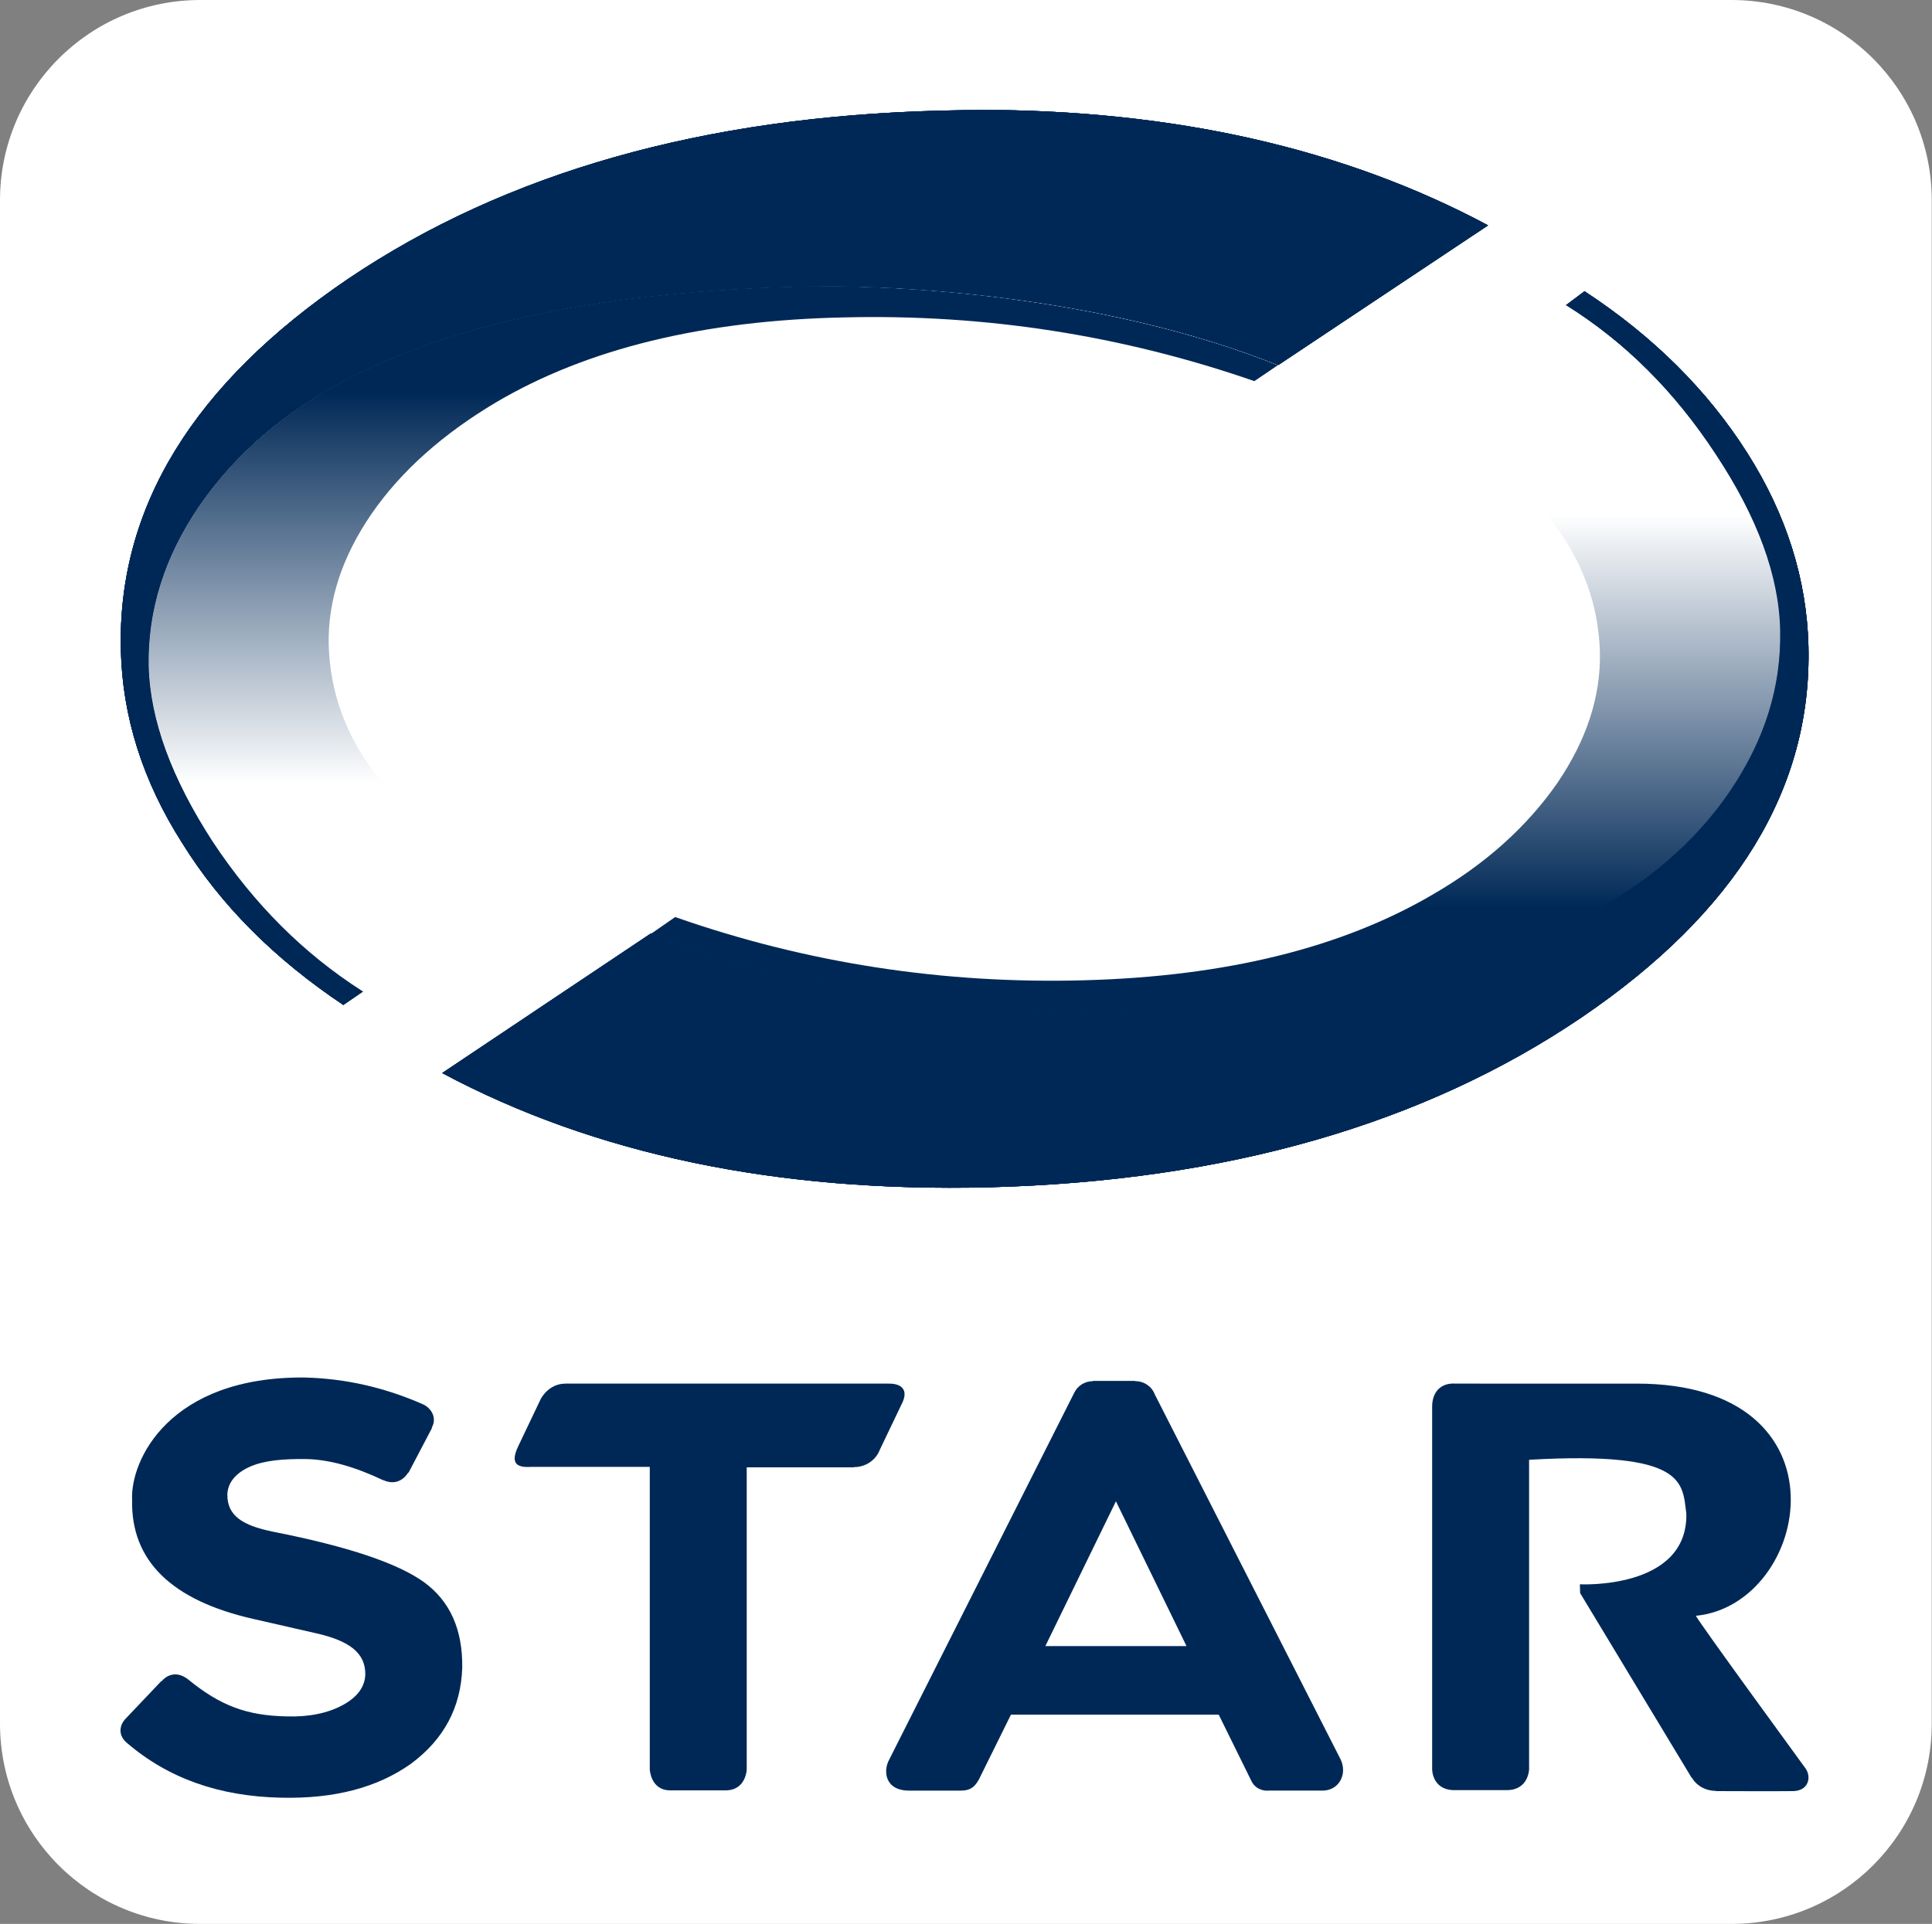<?xml version="1.0" encoding="utf-8"?>
<!-- Generator: Adobe Illustrator 25.0.0, SVG Export Plug-In . SVG Version: 6.00 Build 0)  -->
<svg version="1.1" id="Calque_1" xmlns="http://www.w3.org/2000/svg" xmlns:xlink="http://www.w3.org/1999/xlink" x="0px" y="0px"
	 viewBox="0 0 791.2 788" style="enable-background:new 0 0 791.2 788;" xml:space="preserve">
<rect x="0" y="0" width="791.2" height="788" fill="#808080" stroke="none"/>
<style type="text/css">
	.st0{fill:#FFFFFF;}
	.st1{fill:#002856;}
	.st2{clip-path:url(#SVGID_2_);}
	.st3{clip-path:url(#SVGID_4_);}
	.st4{clip-path:url(#SVGID_6_);}
	.st5{clip-path:url(#SVGID_8_);}
	.st6{clip-path:url(#SVGID_10_);}
	.st7{clip-path:url(#SVGID_12_);}
	.st8{fill:url(#SVGID_13_);}
	.st9{clip-path:url(#SVGID_15_);}
	.st10{clip-path:url(#SVGID_17_);}
	.st11{clip-path:url(#SVGID_19_);}
	.st12{clip-path:url(#SVGID_21_);}
	.st13{clip-path:url(#SVGID_23_);}
	.st14{clip-path:url(#SVGID_25_);}
	.st15{fill:url(#SVGID_26_);}
</style>
<path class="st0" d="M82,0h627.1c45.3,0,82,36.7,82,82V706c0,45.3-36.7,82-82,82H82c-45.3,0-82-36.7-82-82V82C0,36.7,36.7,0,82,0z"
	/>
<g>
	<path class="st1" d="M739.4,724.3c-2.3-3.2-43.3-59.3-44.9-62.5c47-4.6,64.7-95.2-24.4-95.1H596c-5.8-0.4-9.6,3.3-9.5,9.7v148.2
		c0,0-0.1,8.2,8.5,8.6h22.5c8.6-0.3,8.7-8.6,8.7-8.6V597.9c64.7-3.7,62.7,9.5,64.4,22.1c0.6,31.2-43.6,28.9-43.6,28.9l0.1,3.6
		l45.7,75.7h0.1c2,3.3,5.6,5.3,9.7,5.3l0.1,0.1c0,0,26.6,0.1,31.8,0C740.7,733.4,741.9,727.8,739.4,724.3"/>
	<path class="st1" d="M360.3,593.8l8.9-18.6c3.2-6.1-0.2-8.6-5.4-8.5h-132c-7.3-0.1-10.4,6.4-10.4,6.4l-9.1,19.1
		c-3.5,7.3-0.7,9,5.4,8.6h48.4v123.9c0,0,0.3,8.6,8.4,8.6h22.6c8.5,0,8.7-8.6,8.7-8.6V601h43.9v-0.1
		C354.6,600.9,358.7,598,360.3,593.8"/>
	<path class="st1" d="M472.9,571.1c-1.2-3.2-4.3-5.4-8-5.4l-0.1-0.1h-17.2v0.1c-3.4,0-6.3,1.9-7.7,4.8l-75.8,150.3
		c-2.5,4.6-1.7,12.6,8.2,12.6h21c3.2,0,5.5-0.7,7.6-4.6l13.1-26.5h85.1l13.2,26.8c1.7,3.9,5.4,4.5,7.3,4.3h22
		c6.8,0,10.3-6.8,7.4-12.8L472.9,571.1L472.9,571.1z M428.1,674.2l28.9-59.3l28.9,59.3H428.1L428.1,674.2z"/>
	<path class="st1" d="M173.6,648c-10.7-7.7-31.1-14.6-61.6-20.6c-12.8-2.6-18.9-6.6-18.9-15.2c0.1-4.6,3.1-8.7,9.1-11.4
		s13.9-3.3,23.2-3.2c9.6,0.2,20,3.2,31.6,8.7h0.2c1.1,0.6,6.4,2.5,10-3.2l0.1,0.1l9.6-18.3l-0.1-0.1c2.4-4.4-0.5-8.1-3.3-9.5
		c-15.6-6.9-31.8-10.7-48.9-11.1c-55.3-0.4-71.3,33.9-70.5,50.2c-0.5,24.8,16.1,41.1,49.7,48.7l25.4,5.8c13.9,3.1,20.5,8.1,20.4,17
		c-0.2,5-3.2,9.2-9.3,12.5c-6.1,3.3-13.9,4.9-22.9,4.6c-16.3-0.3-27.2-4.4-40.3-15.1c-5.3-4.2-9.5-1.1-10.9,0.7l-0.1-0.1l-14.9,15.7
		c-1.8,1.9-3.3,6.1,0.6,9.5c17,14.7,38.1,22.1,63.4,22.6c21.7,0.5,39.3-4.1,53.1-13.9c13.5-10,20.5-23.1,21-39.4
		C189.5,667.3,184.2,655.7,173.6,648"/>
	<path class="st1" d="M385.7,45.3c-97.5,2.4-178.4,25.3-243.1,68.9c-63.4,43-94.5,93.7-93.1,151.9c0.6,27.3,8.9,53.7,25,79
		c15.9,25.7,38,47.7,66.1,66.5l8-5.5v-0.1c-24-15.4-44.4-35.6-61.4-61.3C70.3,319,61.5,295,60.9,272.8c-0.4-22.9,6.4-44.8,20.9-65.9
		c14.5-20.9,34.2-37.9,59.3-51.1c45.5-24,108.4-36.7,188.3-38.5c33.2-0.9,120.6,2.7,194.1,32.2l85.9-57.2
		c-59.1-31.6-128.8-47.3-208.8-47.3C395.7,45.1,390.7,45.2,385.7,45.3"/>
	<g>
		<g>
			<defs>
				<path id="SVGID_1_" d="M385.7,45.3c-97.5,2.4-178.4,25.3-243.1,68.9c-63.4,43-94.5,93.7-93.1,151.9c0.6,27.3,8.9,53.7,25,79
					c15.9,25.7,38,47.7,66.1,66.5l8-5.5v-0.1c-24-15.4-44.4-35.6-61.4-61.3C70.3,319,61.5,295,60.9,272.8
					c-0.4-22.9,6.4-44.8,20.9-65.9c14.5-20.9,34.2-37.9,59.3-51.1c45.5-24,108.4-36.7,188.3-38.5c33.2-0.9,120.6,2.7,194.1,32.2
					l85.9-57.2c-59.1-31.6-128.8-47.3-208.8-47.3C395.7,45.1,390.7,45.2,385.7,45.3"/>
			</defs>
			<clipPath id="SVGID_2_">
				<use xlink:href="#SVGID_1_"  style="overflow:visible;"/>
			</clipPath>
			<g class="st2">
				<g>
					<rect x="48.1" y="45.1" class="st1" width="561.2" height="366.6"/>
					<g>
						<g>
							<defs>
								<rect id="SVGID_3_" x="48.1" y="45.1" width="561.2" height="366.6"/>
							</defs>
							<clipPath id="SVGID_4_">
								<use xlink:href="#SVGID_3_"  style="overflow:visible;"/>
							</clipPath>
							<g class="st3">
								<rect x="48.1" y="45.1" class="st1" width="561.2" height="366.6"/>
								<g>
									<g>
										<defs>
											<rect id="SVGID_5_" x="48.1" y="45.1" width="561.2" height="366.6"/>
										</defs>
										<clipPath id="SVGID_6_">
											<use xlink:href="#SVGID_5_"  style="overflow:visible;"/>
										</clipPath>
										<g class="st4">
											<rect x="48.1" y="45.1" class="st1" width="561.2" height="366.6"/>
										</g>
									</g>
								</g>
							</g>
						</g>
					</g>
				</g>
			</g>
		</g>
	</g>
	<g>
		<g>
			<defs>
				<path id="SVGID_7_" d="M329.4,117.3c-79.9,1.8-142.8,14.5-188.3,38.5c-25.1,13.2-44.8,30.3-59.3,51.1
					c-14.4,21.1-21.3,43-20.9,65.9c0.6,22.2,9.5,46.1,26.2,71.9c17,25.7,37.4,46,61.4,61.3v0.1l59.9-44.7
					c-48.3-26.7-72.8-58.9-73.8-97.5c-0.3-18.1,5.5-35.9,17.6-53.5c12.1-17.5,29.2-32.7,51.1-45.7c37-21.8,84.5-33.5,142.5-34.7
					c58-1.4,113.9,7.4,167.9,26.1l9.6-6.5c-67.9-27.2-147.8-32.4-185.7-32.4C334.6,117.1,331.8,117.2,329.4,117.3"/>
			</defs>
			<clipPath id="SVGID_8_">
				<use xlink:href="#SVGID_7_"  style="overflow:visible;"/>
			</clipPath>
			<g class="st5">
				<g>
					<g>
						<g>
							<defs>
								<rect id="SVGID_9_" x="60.4" y="117.1" width="463" height="289"/>
							</defs>
							<clipPath id="SVGID_10_">
								<use xlink:href="#SVGID_9_"  style="overflow:visible;"/>
							</clipPath>
							<g class="st6">
								<g>
									<g>
										<defs>
											<rect id="SVGID_11_" x="60.4" y="117.1" width="463" height="288.9"/>
										</defs>
										<clipPath id="SVGID_12_">
											<use xlink:href="#SVGID_11_"  style="overflow:visible;"/>
										</clipPath>
										<g class="st7">
											
												<linearGradient id="SVGID_13_" gradientUnits="userSpaceOnUse" x1="-106.881" y1="1064.988" x2="-33.691" y2="1064.988" gradientTransform="matrix(1.677766e-16 -2.74 2.74 1.677766e-16 -2626.165 68.32)">
												<stop  offset="0" style="stop-color:#FFFFFF"/>
												<stop  offset="0.2" style="stop-color:#FFFFFF"/>
												<stop  offset="1" style="stop-color:#002856"/>
											</linearGradient>
											<rect x="60.4" y="117.1" class="st8" width="463" height="288.9"/>
										</g>
									</g>
								</g>
							</g>
						</g>
					</g>
				</g>
			</g>
		</g>
	</g>
	<path class="st1" d="M641.3,125L641.3,125c24.1,15,44.5,35.3,61.3,61.1c17,25.7,25.8,49.6,26.3,71.8c0.6,23.2-6.2,45-20.6,66.1
		c-14.2,20.9-34.1,37.8-59.3,51.2c-45.4,23.9-108.1,36.8-187.9,38.9c-33.3,0.9-121-2.5-194.5-31.8l-85.5,57.2
		c62.6,33.4,137.1,48.9,223.7,46.8c97.5-2.5,178.4-25.9,242.9-69.6c63.4-43.1,94.4-93.8,92.9-152.2c-0.7-27.2-9-53.7-25-78.9
		c-16.1-25.4-38.3-47.7-66.7-66.3L641.3,125L641.3,125z"/>
	<g>
		<g>
			<defs>
				<path id="SVGID_14_" d="M641.3,125L641.3,125c24.1,15,44.5,35.3,61.3,61.1c17,25.7,25.8,49.6,26.3,71.8
					c0.6,23.2-6.2,45-20.6,66.1c-14.2,20.9-34.1,37.8-59.3,51.2c-45.4,23.9-108.1,36.8-187.9,38.9c-33.3,0.9-121-2.5-194.5-31.8
					l-85.5,57.2c62.6,33.4,137.1,48.9,223.7,46.8c97.5-2.5,178.4-25.9,242.9-69.6c63.4-43.1,94.4-93.8,92.9-152.2
					c-0.7-27.2-9-53.7-25-78.9c-16.1-25.4-38.3-47.7-66.7-66.3L641.3,125L641.3,125z"/>
			</defs>
			<clipPath id="SVGID_15_">
				<use xlink:href="#SVGID_14_"  style="overflow:visible;"/>
			</clipPath>
			<g class="st9">
				<g>
					<rect x="181.1" y="119.2" class="st1" width="560.9" height="369.2"/>
					<g>
						<g>
							<defs>
								<rect id="SVGID_16_" x="181.1" y="119.2" width="560.9" height="369.2"/>
							</defs>
							<clipPath id="SVGID_17_">
								<use xlink:href="#SVGID_16_"  style="overflow:visible;"/>
							</clipPath>
							<g class="st10">
								<rect x="181.1" y="119.2" class="st1" width="560.9" height="369.2"/>
								<g>
									<g>
										<defs>
											<rect id="SVGID_18_" x="181.1" y="119.2" width="560.9" height="369.2"/>
										</defs>
										<clipPath id="SVGID_19_">
											<use xlink:href="#SVGID_18_"  style="overflow:visible;"/>
										</clipPath>
										<g class="st11">
											<rect x="181.1" y="119.2" class="st1" width="560.9" height="369.2"/>
										</g>
									</g>
								</g>
							</g>
						</g>
					</g>
				</g>
			</g>
		</g>
	</g>
	<g>
		<g>
			<defs>
				<path id="SVGID_20_" d="M581.4,169.6c48.2,26.7,72.7,59.1,73.8,97.5c0.4,18.2-5.5,36.1-17.5,53.7c-12.2,17.5-29,32.9-51,45.6
					c-37.2,21.8-84.6,33.5-142.5,35.1c-57.7,1.6-113.8-7-167.7-25.9l-9.8,6.8c73.5,29.3,161,32.7,194.5,31.8
					c79.8-2,142.5-15,187.9-38.9c25.2-13.4,45.1-30.3,59.3-51.2c14.3-21.1,21.1-42.8,20.6-66.1c-0.5-22.2-9.3-46.1-26.3-71.8
					c-16.9-25.8-37.3-46.1-61.3-61.1V125L581.4,169.6L581.4,169.6z"/>
			</defs>
			<clipPath id="SVGID_21_">
				<use xlink:href="#SVGID_20_"  style="overflow:visible;"/>
			</clipPath>
			<g class="st12">
				<g>
					<g>
						<g>
							<defs>
								<rect id="SVGID_22_" x="266.6" y="125" width="462.8" height="289.9"/>
							</defs>
							<clipPath id="SVGID_23_">
								<use xlink:href="#SVGID_22_"  style="overflow:visible;"/>
							</clipPath>
							<g class="st13">
								<g>
									<g>
										<defs>
											<rect id="SVGID_24_" x="266.6" y="125" width="462.8" height="289.9"/>
										</defs>
										<clipPath id="SVGID_25_">
											<use xlink:href="#SVGID_24_"  style="overflow:visible;"/>
										</clipPath>
										<g class="st14">
											
												<linearGradient id="SVGID_26_" gradientUnits="userSpaceOnUse" x1="-298.456" y1="714.511" x2="-225.265" y2="714.511" gradientTransform="matrix(1.683889e-16 2.75 -2.75 1.683889e-16 2462.942 991.41)">
												<stop  offset="0" style="stop-color:#FFFFFF"/>
												<stop  offset="0.2" style="stop-color:#FFFFFF"/>
												<stop  offset="1" style="stop-color:#002856"/>
											</linearGradient>
											<rect x="266.6" y="125" class="st15" width="462.8" height="289.9"/>
										</g>
									</g>
								</g>
							</g>
						</g>
					</g>
				</g>
			</g>
		</g>
	</g>
</g>
</svg>
